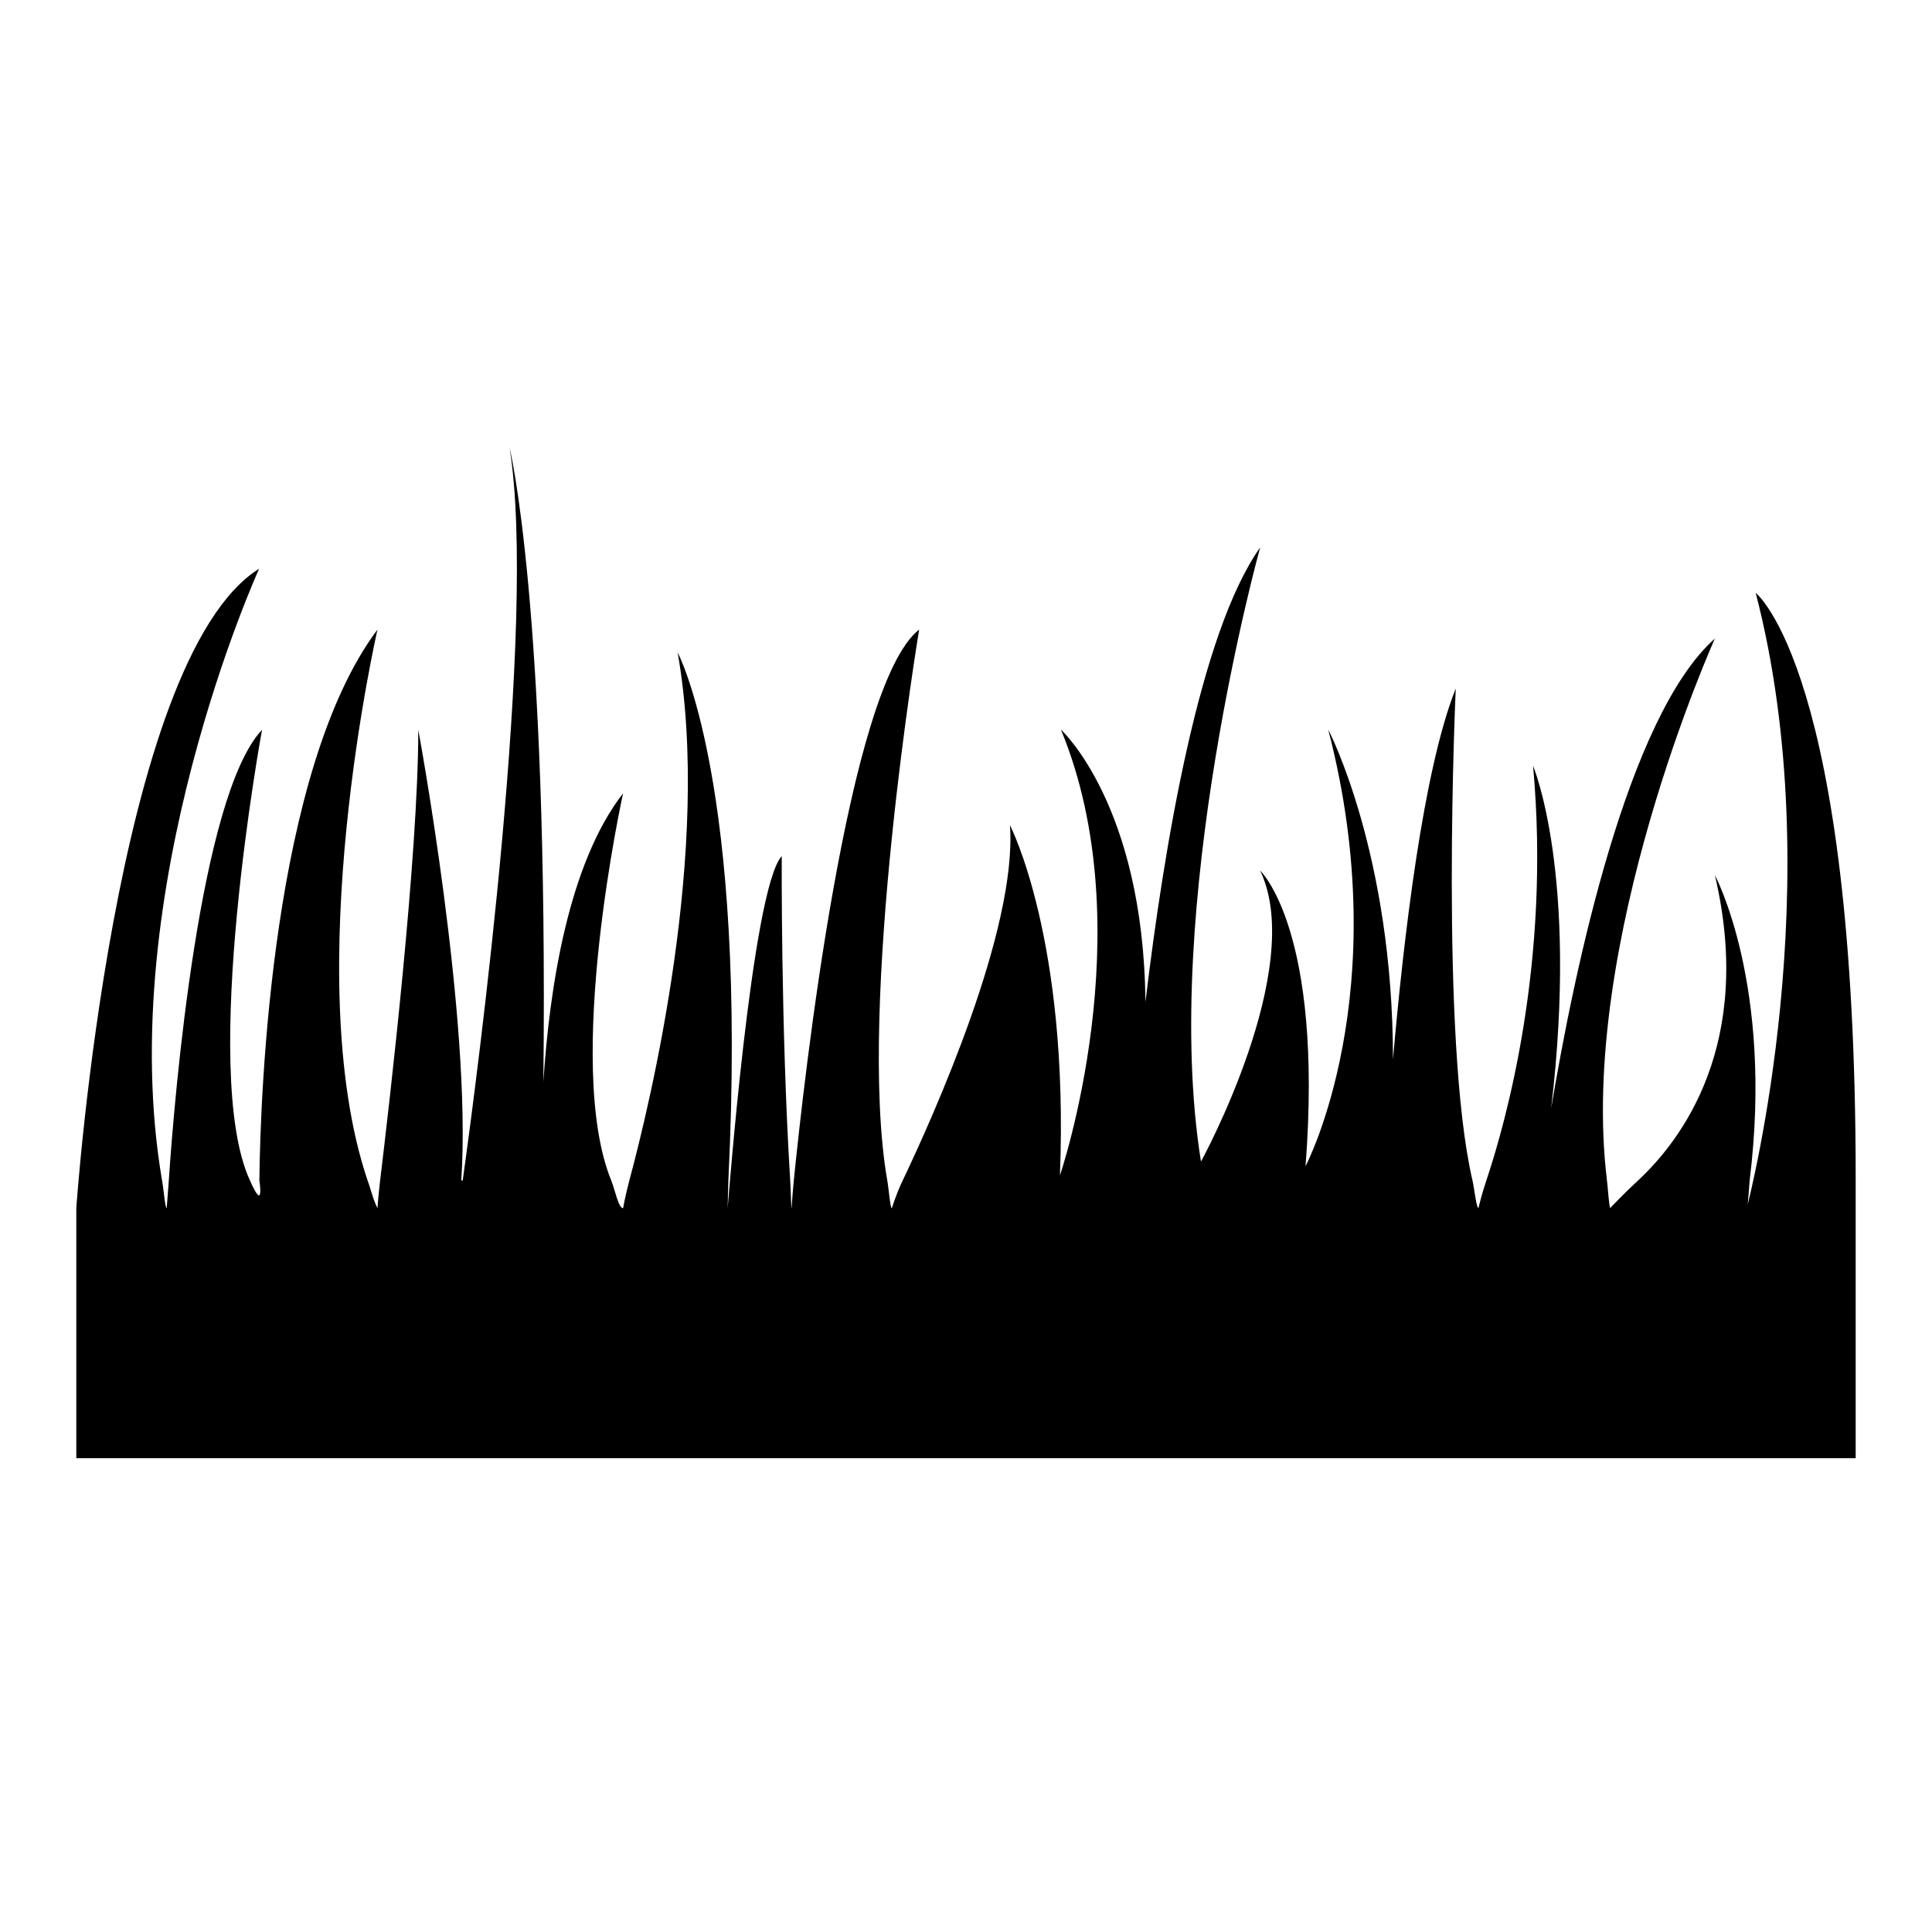 <?xml version="1.0" encoding="utf-8"?>
<!-- Generator: Adobe Illustrator 27.6.1, SVG Export Plug-In . SVG Version: 6.00 Build 0)  -->
<svg version="1.1" id="Layer_1" xmlns="http://www.w3.org/2000/svg" xmlns:xlink="http://www.w3.org/1999/xlink" x="0px" y="0px"
	 viewBox="0 0 800 800" style="enable-background:new 0 0 800 800;" xml:space="preserve">
<g>
	<g>
		<path d="M727,245.5c31.2,120.3-2.9,251.2-3.3,253.2c0.1-0.6,0.8-10,0.8-10c10-80.8-14.4-126.3-14.4-126.3
			c16.4,69.9-13.9,109.7-31.7,126.3c-6.7,6.2-11.6,11.5-11.6,11.5c-0.5,0-1-8.4-1.4-11.5c-12-98.6,44.7-224.3,44.7-224.3
			c-36.2,32.2-58.2,137-67.8,194.6c11.5-97.2-7.5-141.9-7.5-141.9c7.5,81.3-11.4,148-19.3,171.6c-2,5.9-3.3,11.5-3.3,11.5
			c-0.9,0-1.7-8.1-2.5-11.5c-13.6-58.7-6.9-203.6-6.9-203.6c-13.5,33.8-21.6,103.2-26,153.6c0-85.4-26.8-136.6-26.8-136.6
			c28.3,109.2-9.4,180.8-9.4,180.8c7.5-97.9-18.8-122.4-18.8-122.4C541.2,401,497.3,481,497.3,481
			c-16.9-105.5,24.5-254.3,24.5-254.3c-25.1,35.4-39.8,123.9-47.5,188.2c-0.8-81.7-35-112.8-35-112.8c34.3,82.9-0.4,184.6-0.4,184.6
			c3.8-97.9-20.7-145-20.7-145c3.1,43.2-31.8,120.6-44.4,147.1c-2.8,5.8-4.5,11.5-4.5,11.5c-0.7,0-1.3-8.3-1.9-11.5
			c-12.7-72.8,13.2-228.1,13.2-228.1c-29.6,23.1-47.8,187.1-51.9,228.1c-0.6,5.9-0.9,11.5-0.9,11.5c-0.2,0-0.4-8.4-0.6-11.5
			c-3.9-63.7-3.5-134.3-3.5-134.3c-12.5,13.7-22.3,145.8-22.4,145.8l0.3-11.5c8.1-164.6-21-218.6-21-218.6
			c14.3,80.8-11.5,187-20,218.6c-1.6,6-2.6,11.5-2.6,11.5c-1.9,0-3.5-8.1-4.9-11.5c-19.8-48.5,4.9-160.3,4.9-160.3
			c-22.7,29.2-30.5,80.8-33,119.5c2.1-197.9-14-262.6-14-262.6c11.6,71.4-13.3,259.6-19.4,303.4c-0.4,2.6-0.3,2.3,0,0H191
			c4.5-66.6-17.8-186.6-17.8-186.6c0,52.3-12,155.3-15.8,186.6c-0.7,5.9-1.1,11.5-1.1,11.5c-1.9-3.8-2.9-8.4-4.1-11.5
			c-28.7-85.3,4.1-228.1,4.1-228.1c-43.7,58.3-48.5,191.9-48.9,228.1c0,2.8,0,3.5,0,0c0,0,2.2,13.9-3.9,0c-21-45.4,5-186.6,5-186.6
			c-25.8,27.4-36.3,151.6-38.6,186.6c-0.4,5.8-0.9,11.5-0.9,11.5c-0.6,0-1.3-8.4-1.9-11.5c-20.5-120.2,40.2-253.3,40.2-253.3
			C47.2,273,31.6,500.2,31.6,500.2v103.6h736.8V488.7l0,0C768.5,277.8,727,245.5,727,245.5z"/>
	</g>
</g>
</svg>
